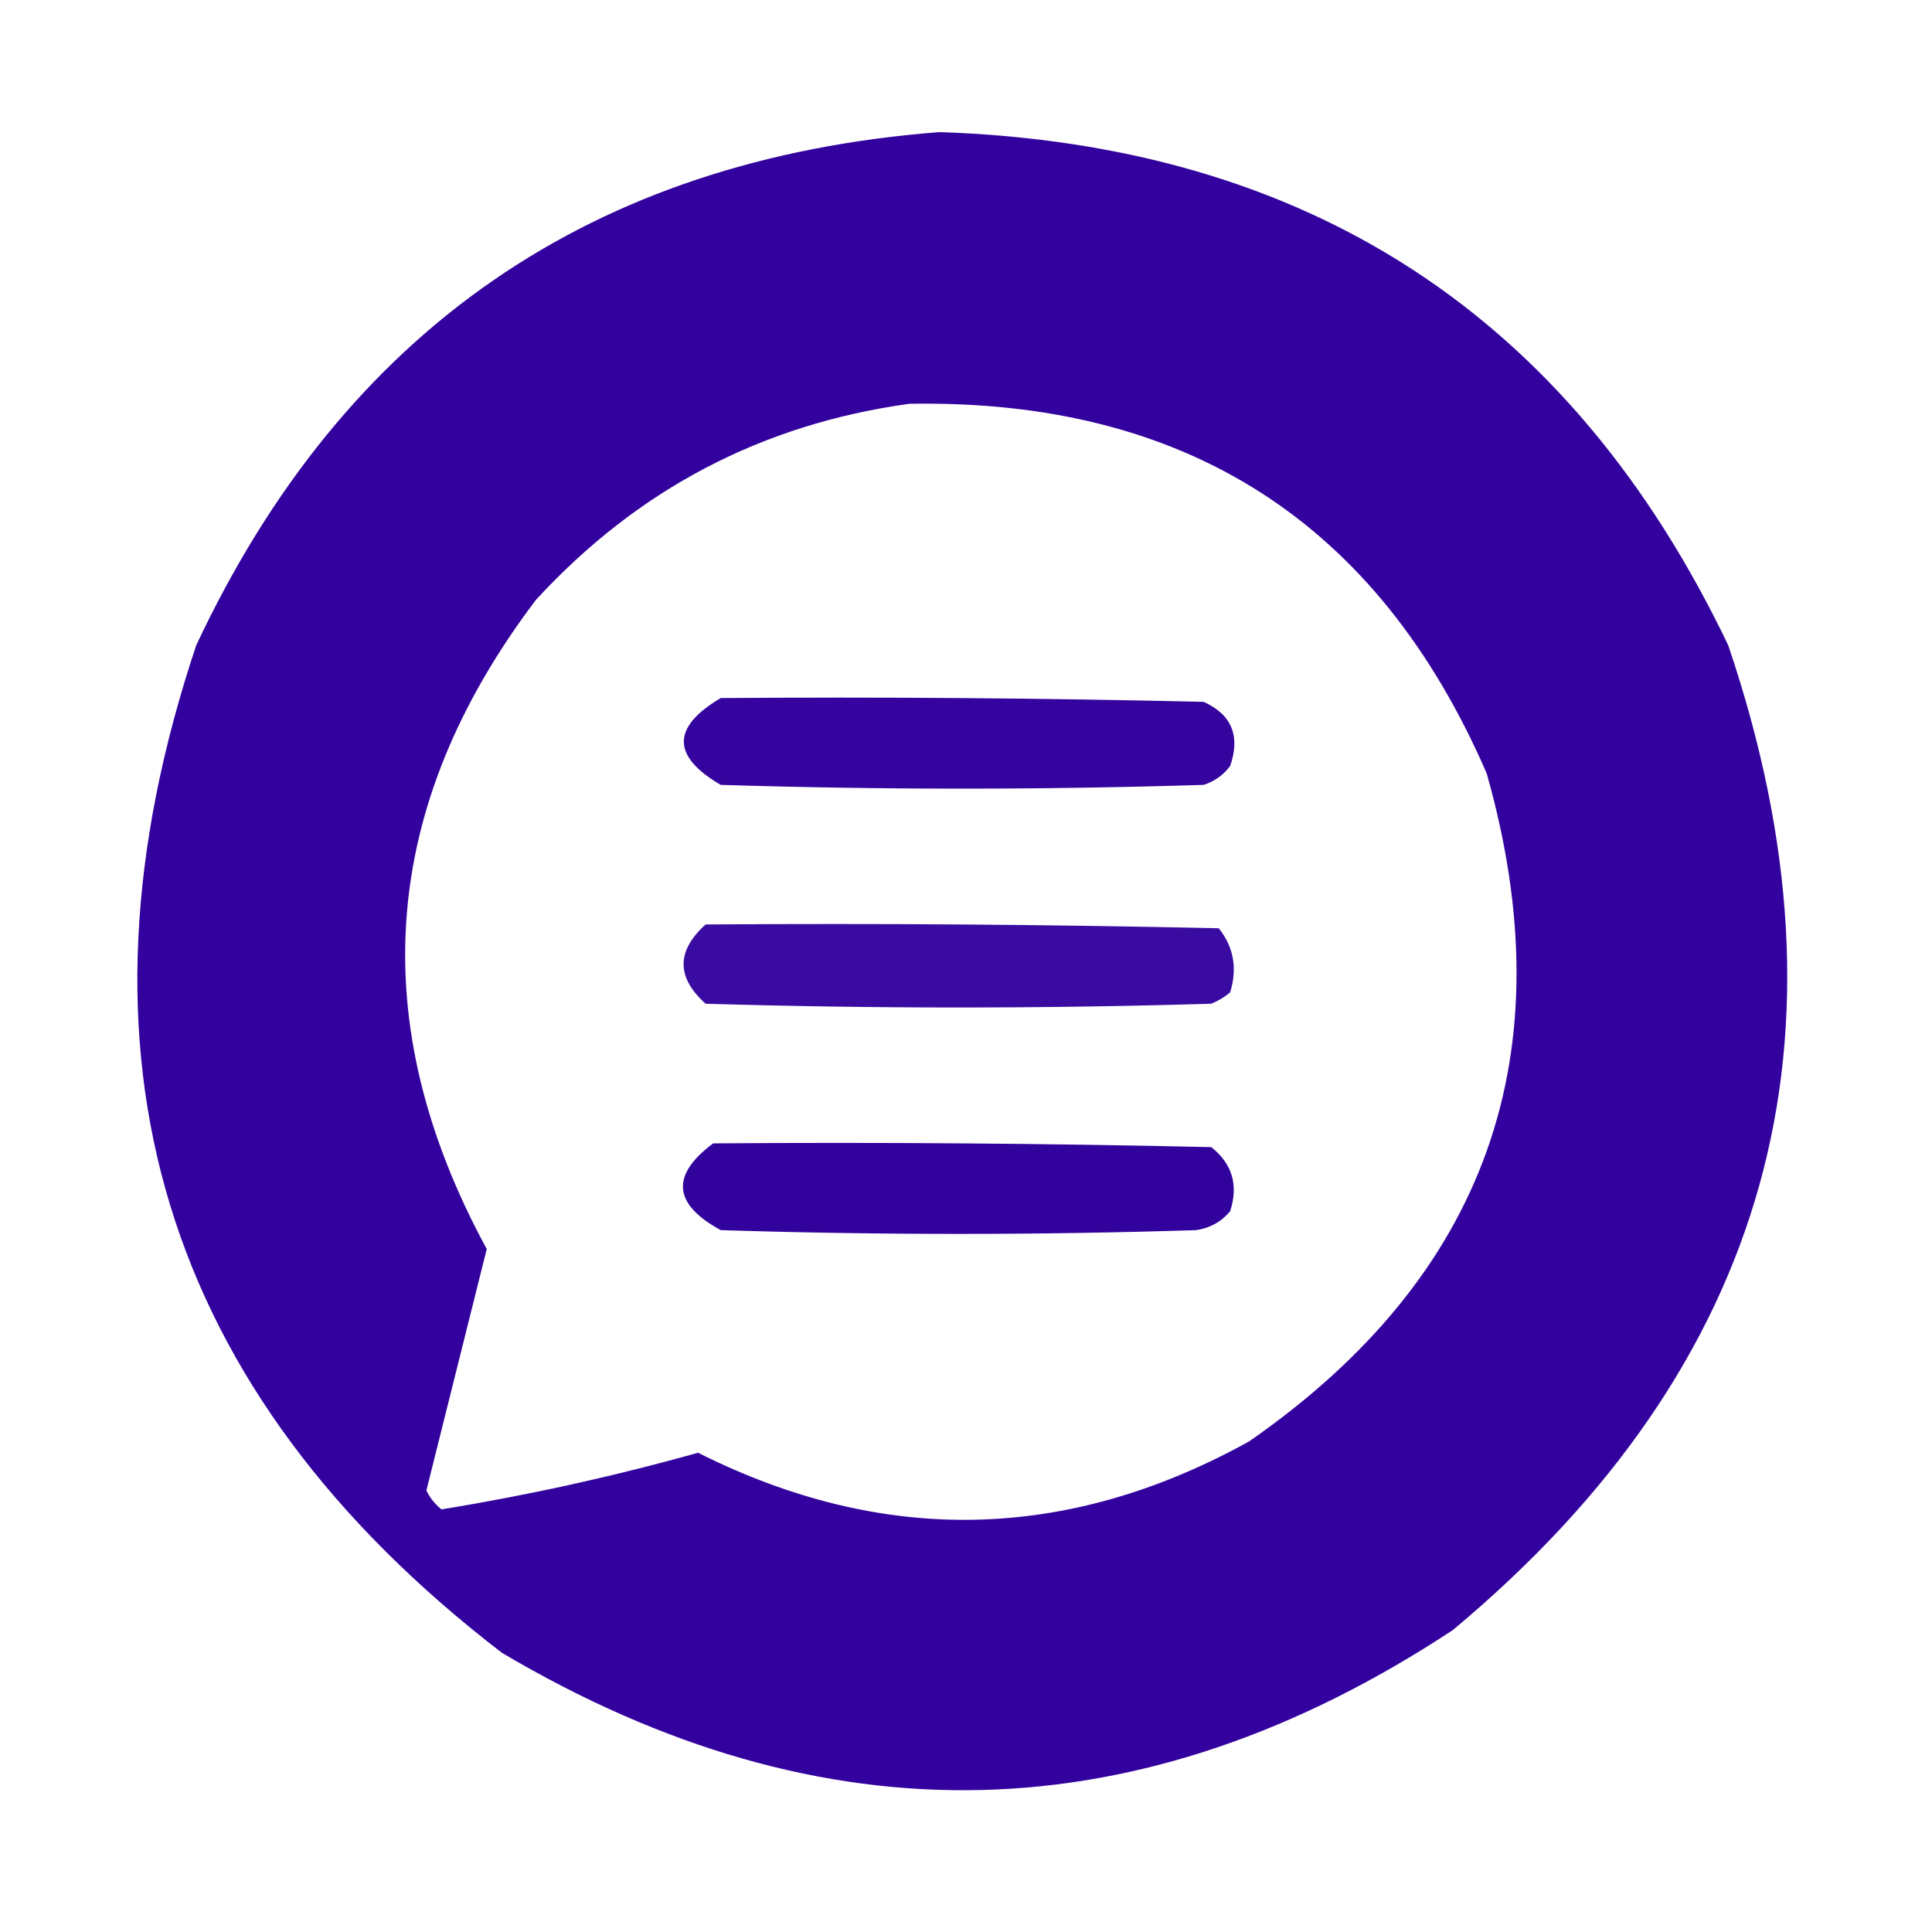 <svg width="32" height="32" viewBox="0 0 32 32" fill="none" xmlns="http://www.w3.org/2000/svg">
    <path opacity="0.992" fill-rule="evenodd" clip-rule="evenodd"
        d="M15.562 2.188C21.657 2.392 26.011 5.225 28.625 10.688C30.828 17.191 29.307 22.628 24.062 27C18.895 30.406 13.645 30.531 8.312 27.375C2.67 23.038 0.982 17.475 3.25 10.688C5.702 5.465 9.806 2.632 15.562 2.188ZM15.062 6.688C19.634 6.607 22.821 8.648 24.625 12.812C25.94 17.453 24.627 21.14 20.688 23.875C17.676 25.541 14.634 25.604 11.562 24.062C10.156 24.456 8.739 24.768 7.312 25C7.205 24.914 7.122 24.81 7.062 24.688C7.396 23.354 7.729 22.021 8.062 20.688C6.021 16.933 6.292 13.35 8.875 9.938C10.555 8.108 12.617 7.025 15.062 6.688Z"
        fill="#32009D" />
    <path opacity="0.982" fill-rule="evenodd" clip-rule="evenodd"
        d="M11.937 11.562C14.604 11.542 17.271 11.562 19.937 11.625C20.402 11.836 20.547 12.191 20.375 12.688C20.262 12.838 20.116 12.942 19.937 13C17.271 13.083 14.604 13.083 11.937 13C11.123 12.524 11.123 12.045 11.937 11.562Z"
        fill="#32009D" />
    <path opacity="0.954" fill-rule="evenodd" clip-rule="evenodd"
        d="M11.687 15.312C14.521 15.292 17.354 15.312 20.187 15.375C20.435 15.687 20.497 16.041 20.375 16.438C20.281 16.516 20.177 16.578 20.062 16.625C17.271 16.708 14.479 16.708 11.687 16.625C11.201 16.189 11.201 15.751 11.687 15.312Z"
        fill="#32009D" />
    <path opacity="0.99" fill-rule="evenodd" clip-rule="evenodd"
        d="M11.812 18.938C14.563 18.917 17.313 18.938 20.062 19C20.411 19.276 20.515 19.631 20.375 20.062C20.229 20.237 20.041 20.341 19.812 20.375C17.188 20.458 14.562 20.458 11.938 20.375C11.147 19.944 11.105 19.465 11.812 18.938Z"
        fill="#31009C" />
</svg>